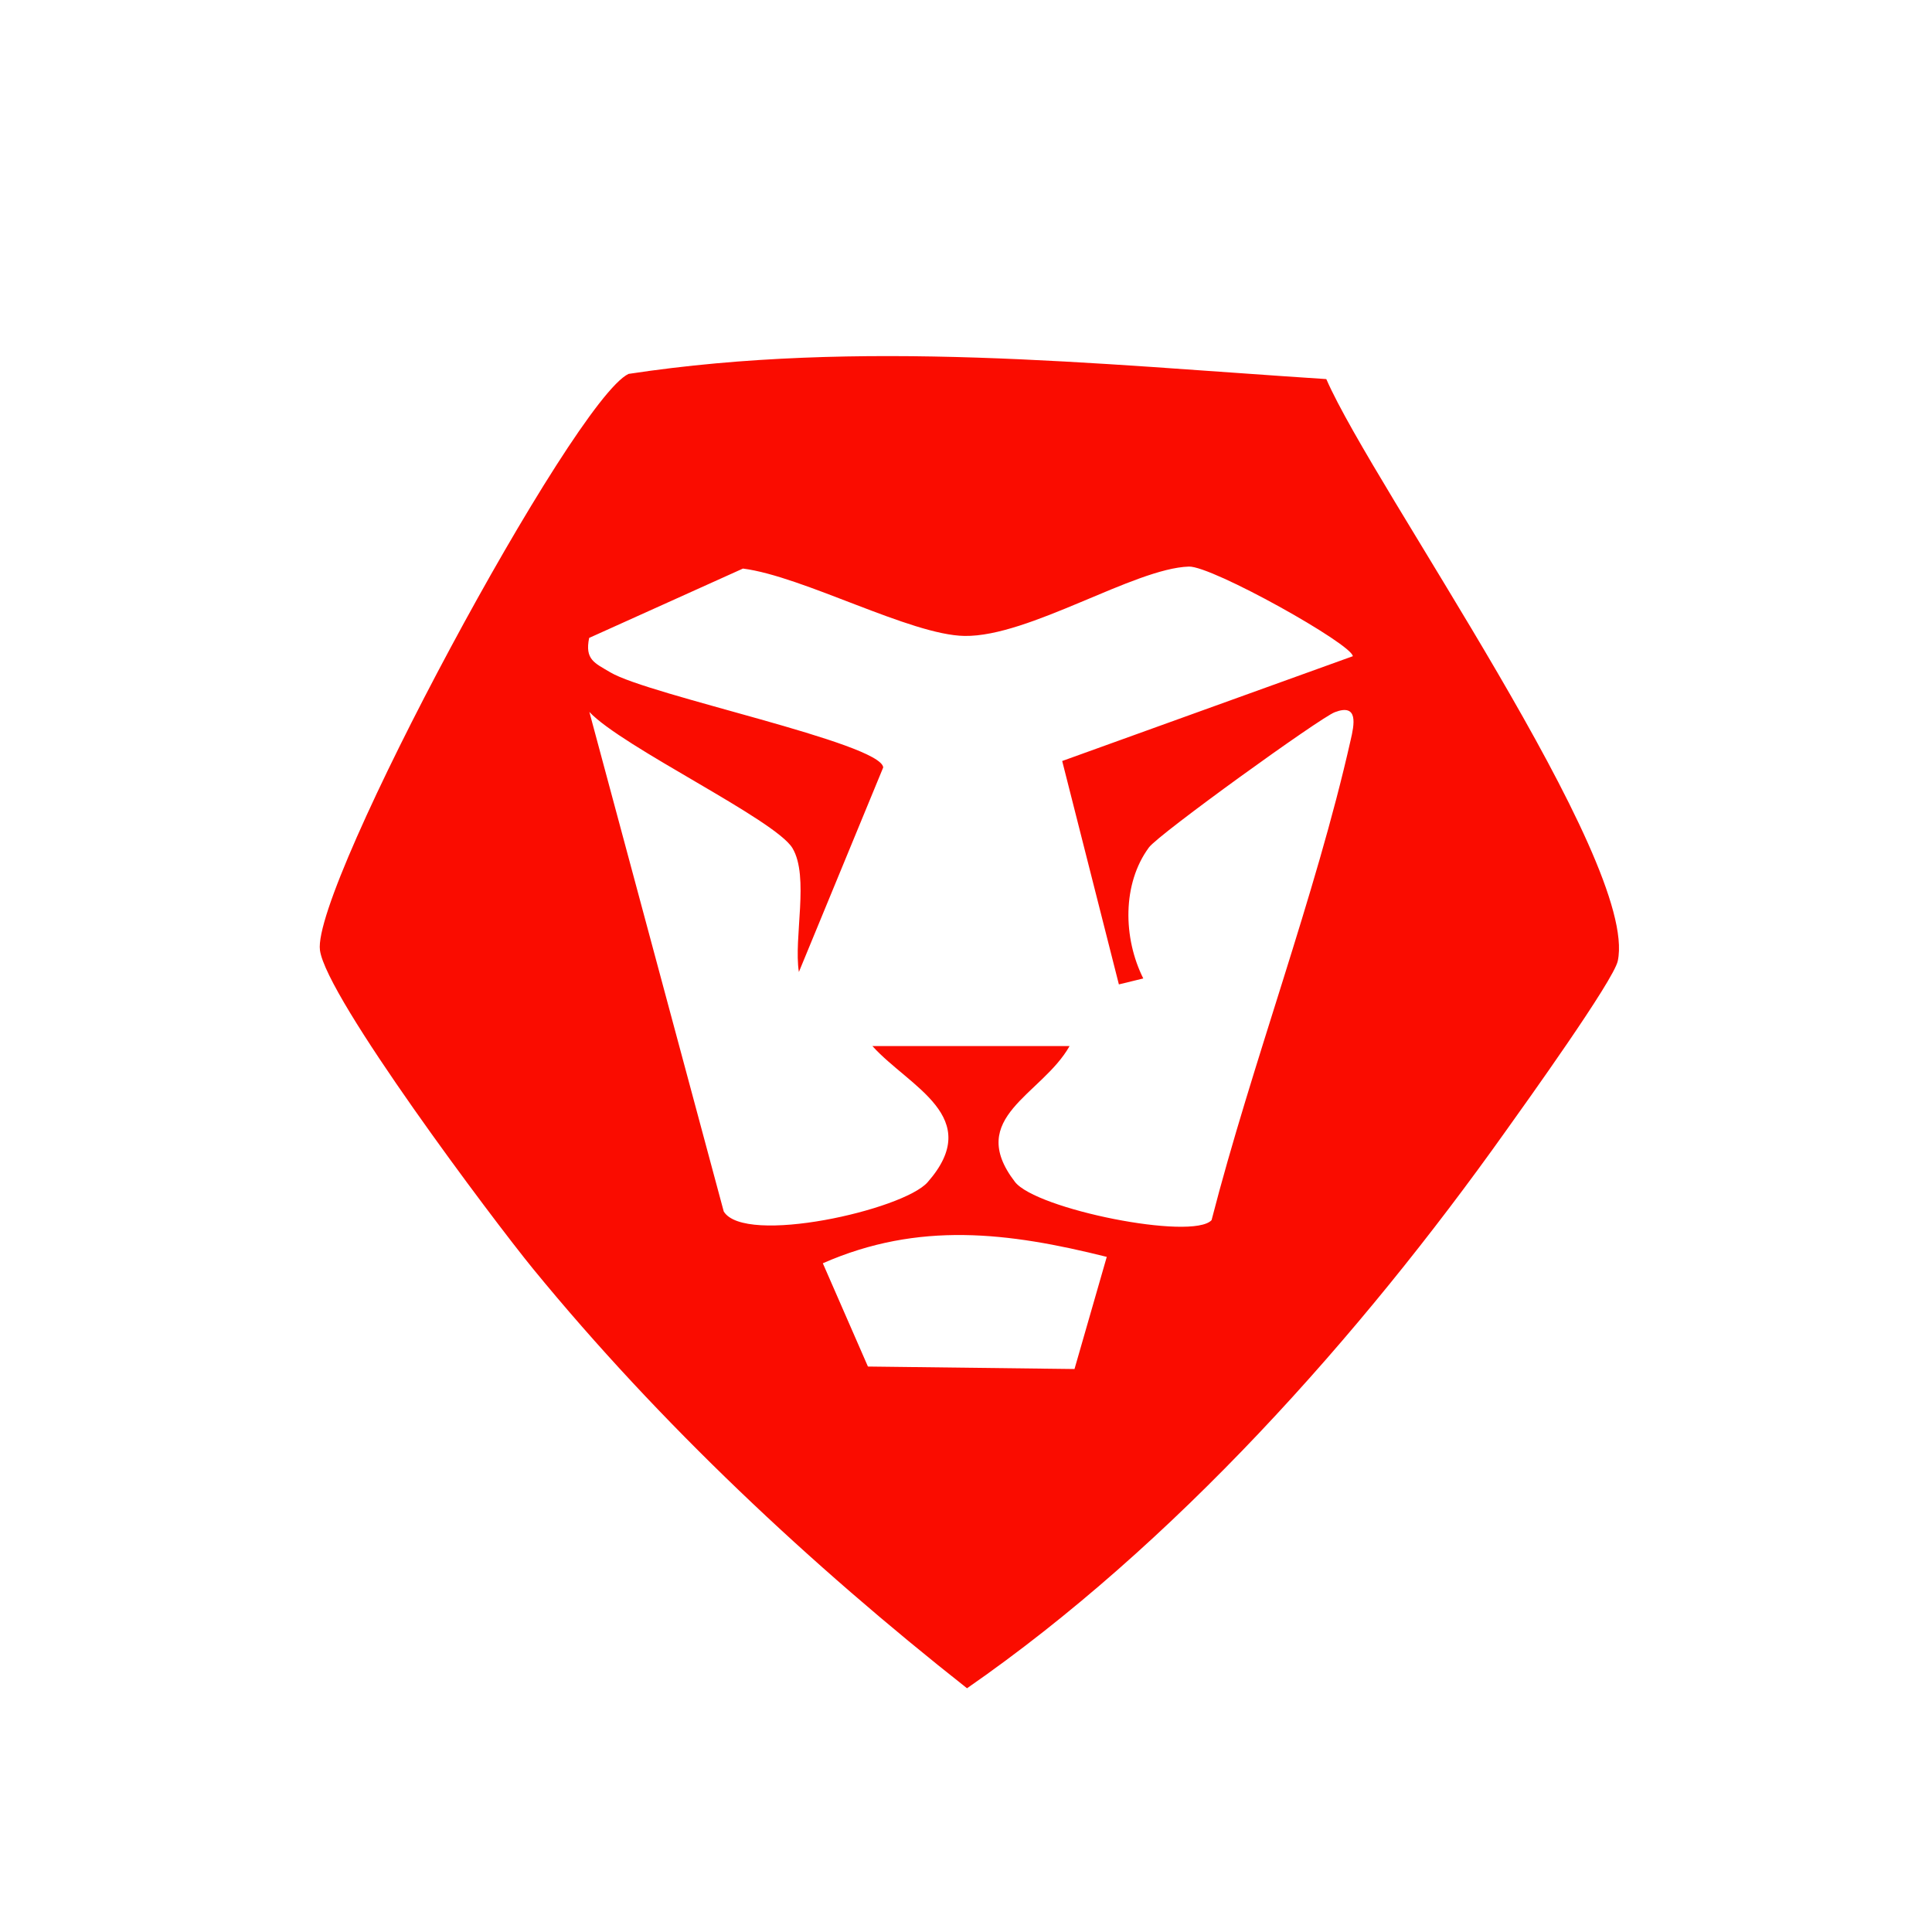 <svg width="38" height="38" viewBox="0 0 38 38" fill="none" xmlns="http://www.w3.org/2000/svg">
<g filter="url(#filter0_i_640_654)">
<path d="M0.385 9.202C0.385 4.401 4.277 0.508 9.079 0.508H28.69C33.492 0.508 37.385 4.401 37.385 9.202V28.813C37.385 33.615 33.492 37.508 28.69 37.508H9.079C4.277 37.508 0.385 33.615 0.385 28.813V9.202Z" fill="white"/>
<path d="M9.079 0.726H28.69C33.372 0.726 37.167 4.521 37.167 9.202V28.814C37.167 33.495 33.372 37.29 28.69 37.29H9.079C4.397 37.29 0.603 33.495 0.603 28.814V9.202C0.603 4.521 4.397 0.726 9.079 0.726Z" stroke="white" stroke-opacity="0.16" stroke-width="0.435"/>
<path d="M26.089 7.461C27.015 9.585 32.237 16.931 31.82 18.899C31.743 19.279 29.997 21.714 29.614 22.25C26.744 26.288 23.083 30.39 19.02 33.206C15.937 30.775 12.984 28.008 10.487 24.959C9.687 23.98 6.419 19.625 6.293 18.689C6.128 17.437 11.282 7.861 12.363 7.354C16.926 6.662 21.512 7.159 26.084 7.456L26.089 7.461ZM17.158 20.575H21.037C20.494 21.539 18.986 21.973 19.961 23.244C20.373 23.785 23.452 24.403 23.83 23.999C24.62 20.93 25.876 17.618 26.564 14.563C26.637 14.252 26.724 13.828 26.254 14.008C25.968 14.115 22.792 16.405 22.598 16.668C22.07 17.384 22.089 18.451 22.487 19.245L22.007 19.362L20.892 14.968L26.608 12.907C26.598 12.673 23.84 11.129 23.384 11.144C22.307 11.178 20.242 12.527 18.972 12.508C17.915 12.493 15.796 11.334 14.613 11.183L11.588 12.547C11.5 12.975 11.694 13.039 12.004 13.224C12.766 13.677 17.323 14.612 17.372 15.094L15.713 19.118C15.607 18.446 15.922 17.243 15.587 16.682C15.253 16.122 12.242 14.695 11.592 14.003L14.235 23.828C14.647 24.501 17.764 23.799 18.244 23.254C19.374 21.968 17.886 21.378 17.163 20.579L17.158 20.575ZM21.764 24.72C19.835 24.238 18.07 24.018 16.184 24.847L17.071 26.878L21.134 26.927L21.769 24.72H21.764Z" fill="#FA0C00"/>
</g>
<defs>
<filter id="filter0_i_640_654" x="0.385" y="0.508" width="37" height="37" filterUnits="userSpaceOnUse" color-interpolation-filters="sRGB">
<feFlood flood-opacity="0" result="BackgroundImageFix"/>
<feBlend mode="normal" in="SourceGraphic" in2="BackgroundImageFix" result="shape"/>
<feColorMatrix in="SourceAlpha" type="matrix" values="0 0 0 0 0 0 0 0 0 0 0 0 0 0 0 0 0 0 127 0" result="hardAlpha"/>
<feMorphology radius="0.435" operator="erode" in="SourceAlpha" result="effect1_innerShadow_640_654"/>
<feOffset/>
<feGaussianBlur stdDeviation="0.217"/>
<feComposite in2="hardAlpha" operator="arithmetic" k2="-1" k3="1"/>
<feColorMatrix type="matrix" values="0 0 0 0 1 0 0 0 0 1 0 0 0 0 1 0 0 0 0.2 0"/>
<feBlend mode="normal" in2="shape" result="effect1_innerShadow_640_654"/>
</filter>
</defs>
</svg>
